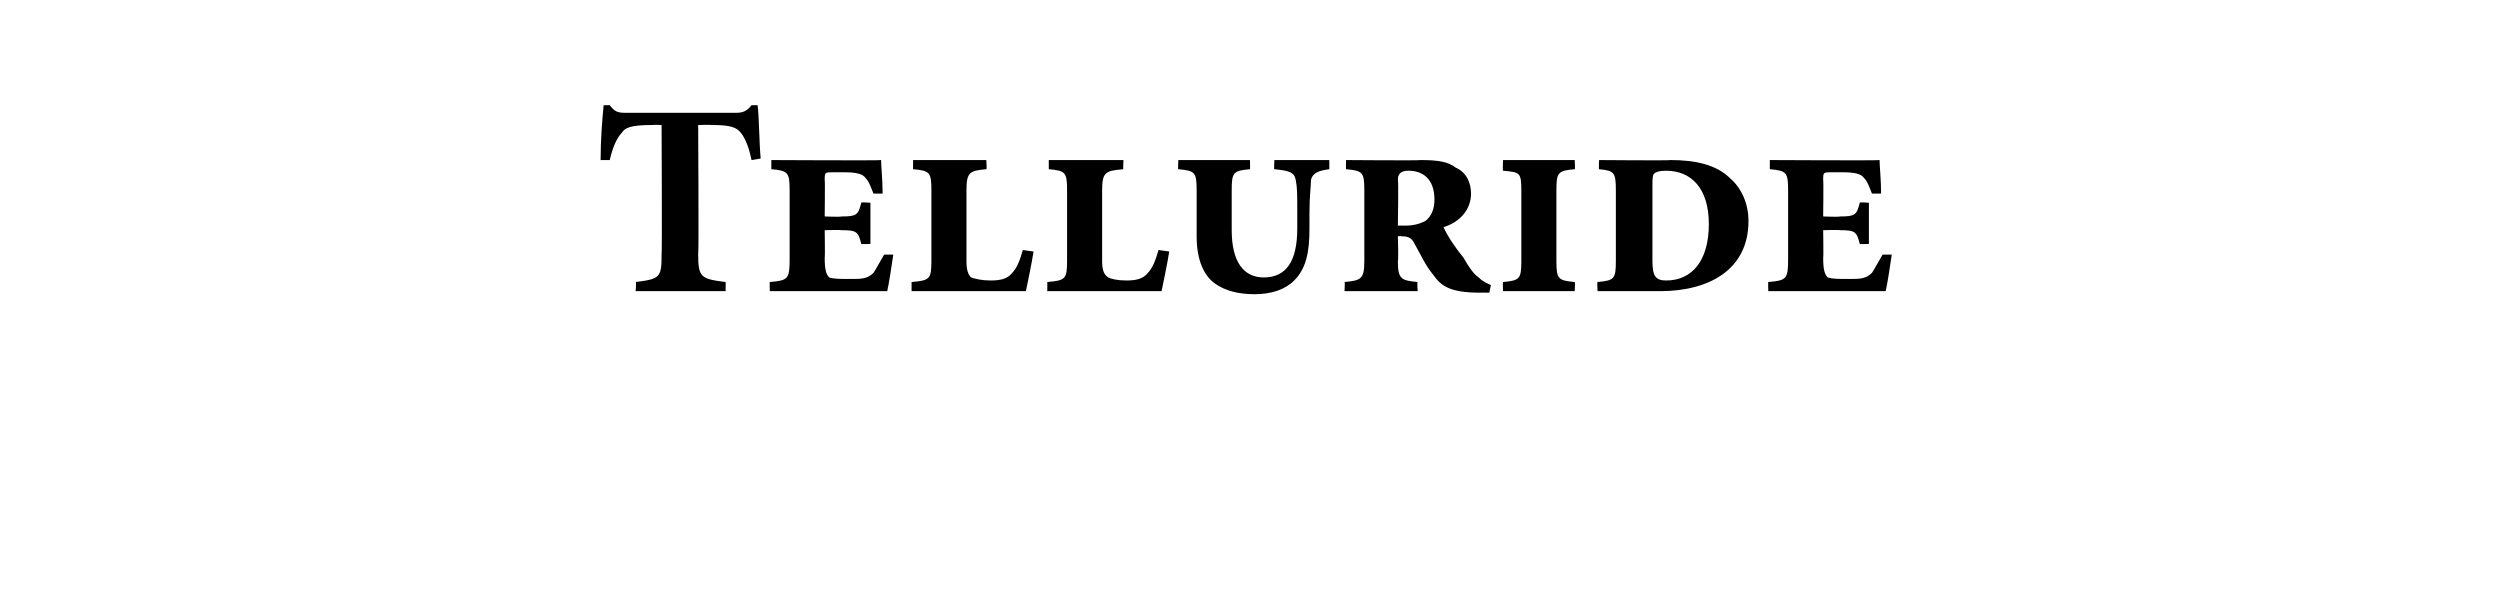 <?xml version="1.0" standalone="no"?>
<!DOCTYPE svg PUBLIC "-//W3C//DTD SVG 1.1//EN" "http://www.w3.org/Graphics/SVG/1.1/DTD/svg11.dtd">
<svg xmlns="http://www.w3.org/2000/svg" version="1.1" width="164px" height="39.9px" viewBox="0 -6 164 39.9" style="top:-6px">
  <desc>Telluride</desc>
  <defs/>
  <g id="Polygon129382">
    <path d="M 49.3 4.5 C 49.1 3.5 48.8 2.9 48.5 2.6 C 48.2 2.3 47.7 2.2 46.7 2.2 C 46.68 2.18 45.8 2.2 45.8 2.2 C 45.8 2.2 45.85 10.69 45.8 10.7 C 45.8 12.2 46 12.3 47.6 12.5 C 47.61 12.46 47.6 13.1 47.6 13.1 L 41.7 13.1 C 41.7 13.1 41.75 12.46 41.7 12.5 C 43.3 12.3 43.4 12.2 43.4 10.7 C 43.44 10.69 43.4 2.2 43.4 2.2 C 43.4 2.2 42.83 2.18 42.8 2.2 C 41.3 2.2 41 2.4 40.8 2.7 C 40.5 3 40.2 3.6 40 4.5 C 40 4.5 39.4 4.5 39.4 4.5 C 39.4 3.2 39.5 1.9 39.6 0.9 C 39.6 0.9 40 0.9 40 0.9 C 40.3 1.3 40.5 1.4 41 1.4 C 41 1.4 48.3 1.4 48.3 1.4 C 48.7 1.4 49 1.3 49.3 0.9 C 49.3 0.9 49.7 0.9 49.7 0.9 C 49.8 1.7 49.8 3.3 49.9 4.4 C 49.9 4.4 49.3 4.5 49.3 4.5 Z M 58.6 10.7 C 58.5 11.4 58.3 12.7 58.2 13.1 C 58.16 13.09 50.5 13.1 50.5 13.1 C 50.5 13.1 50.48 12.47 50.5 12.5 C 51.7 12.4 51.8 12.3 51.8 11 C 51.8 11 51.8 6.5 51.8 6.5 C 51.8 5.3 51.7 5.2 50.6 5.1 C 50.6 5.15 50.6 4.5 50.6 4.5 C 50.6 4.5 57.8 4.54 57.8 4.5 C 57.8 4.9 57.9 5.8 57.9 6.7 C 57.9 6.7 57.3 6.7 57.3 6.7 C 57.1 6.2 57 5.9 56.8 5.7 C 56.6 5.4 56.2 5.3 55.3 5.3 C 55.3 5.3 54.7 5.3 54.7 5.3 C 54.1 5.3 54.1 5.3 54.1 5.8 C 54.13 5.81 54.1 8.2 54.1 8.2 C 54.1 8.2 55.16 8.24 55.2 8.2 C 56.2 8.2 56.3 8.1 56.5 7.3 C 56.45 7.25 57.1 7.3 57.1 7.3 L 57.1 10 C 57.1 10 56.45 10.03 56.5 10 C 56.3 9.2 56.2 9.1 55.2 9.1 C 55.16 9.07 54.1 9.1 54.1 9.1 C 54.1 9.1 54.13 10.91 54.1 10.9 C 54.1 11.7 54.2 12 54.4 12.2 C 54.7 12.3 55.1 12.3 55.8 12.3 C 56.5 12.3 56.9 12.3 57.3 11.9 C 57.5 11.6 57.7 11.2 58 10.7 C 58 10.7 58.6 10.7 58.6 10.7 Z M 67.8 10.5 C 67.7 11.2 67.4 12.6 67.3 13.1 C 67.27 13.09 59.8 13.1 59.8 13.1 C 59.8 13.1 59.8 12.47 59.8 12.5 C 61 12.4 61.1 12.3 61.1 11.1 C 61.1 11.1 61.1 6.5 61.1 6.5 C 61.1 5.3 61 5.2 59.9 5.1 C 59.89 5.15 59.9 4.5 59.9 4.5 L 64.7 4.5 C 64.7 4.5 64.75 5.15 64.7 5.1 C 63.6 5.2 63.4 5.3 63.4 6.5 C 63.4 6.5 63.4 11.1 63.4 11.1 C 63.4 11.7 63.5 12 63.7 12.2 C 64 12.3 64.4 12.4 65 12.4 C 65.6 12.4 66.1 12.3 66.4 11.9 C 66.7 11.6 66.9 11.1 67.1 10.4 C 67.1 10.4 67.8 10.5 67.8 10.5 Z M 76.7 10.5 C 76.6 11.2 76.3 12.6 76.2 13.1 C 76.18 13.09 68.7 13.1 68.7 13.1 C 68.7 13.1 68.71 12.47 68.7 12.5 C 69.9 12.4 70 12.3 70 11.1 C 70 11.1 70 6.5 70 6.5 C 70 5.3 69.9 5.2 68.8 5.1 C 68.8 5.15 68.8 4.5 68.8 4.5 L 73.7 4.5 C 73.7 4.5 73.66 5.15 73.7 5.1 C 72.5 5.2 72.3 5.3 72.3 6.5 C 72.3 6.5 72.3 11.1 72.3 11.1 C 72.3 11.7 72.4 12 72.7 12.2 C 72.9 12.3 73.3 12.4 73.9 12.4 C 74.5 12.4 75 12.3 75.3 11.9 C 75.6 11.6 75.8 11.1 76 10.4 C 76 10.4 76.7 10.5 76.7 10.5 Z M 87.2 5.1 C 86.4 5.2 86.1 5.4 86 5.8 C 86 6.3 85.9 6.8 85.9 8 C 85.9 8 85.9 9 85.9 9 C 85.9 10.5 85.7 11.6 84.9 12.4 C 84.3 13 83.4 13.3 82.3 13.3 C 81.3 13.3 80.4 13.1 79.7 12.6 C 79 12.1 78.5 11.1 78.5 9.5 C 78.5 9.5 78.5 6.5 78.5 6.5 C 78.5 5.3 78.4 5.2 77.3 5.1 C 77.26 5.13 77.3 4.5 77.3 4.5 L 82 4.5 C 82 4.5 82.01 5.13 82 5.1 C 80.9 5.2 80.8 5.3 80.8 6.5 C 80.8 6.5 80.8 9.1 80.8 9.1 C 80.8 11.2 81.6 12.2 82.9 12.2 C 84.4 12.2 85.1 11.1 85.1 9 C 85.1 9 85.1 8 85.1 8 C 85.1 6.7 85.1 6.3 85 5.8 C 84.9 5.3 84.6 5.2 83.6 5.1 C 83.56 5.13 83.6 4.5 83.6 4.5 L 87.2 4.5 C 87.2 4.5 87.21 5.13 87.2 5.1 Z M 97.7 13.2 C 97.7 13.2 97.08 13.19 97.1 13.2 C 95 13.2 94.5 12.7 94 12 C 93.5 11.4 93.2 10.7 92.8 10 C 92.6 9.6 92.4 9.5 91.9 9.5 C 91.95 9.47 91.7 9.5 91.7 9.5 C 91.7 9.5 91.75 11.09 91.7 11.1 C 91.7 12.3 91.9 12.4 93 12.5 C 92.95 12.47 93 13.1 93 13.1 L 88.2 13.1 C 88.2 13.1 88.24 12.47 88.2 12.5 C 89.3 12.4 89.5 12.3 89.5 11.1 C 89.5 11.1 89.5 6.5 89.5 6.5 C 89.5 5.3 89.4 5.2 88.3 5.1 C 88.29 5.15 88.3 4.5 88.3 4.5 C 88.3 4.5 93.17 4.54 93.2 4.5 C 94.3 4.5 95 4.6 95.5 5 C 96.2 5.3 96.5 6 96.5 6.7 C 96.5 7.8 95.7 8.6 94.7 8.9 C 94.9 9.4 95.5 10.3 96 10.9 C 96.4 11.6 96.7 12 97 12.2 C 97.3 12.5 97.6 12.6 97.8 12.7 C 97.81 12.69 97.7 13.2 97.7 13.2 Z M 92.2 8.8 C 92.7 8.8 93.1 8.7 93.5 8.5 C 93.9 8.2 94.1 7.7 94.1 7.1 C 94.1 5.7 93.3 5.2 92.4 5.2 C 91.9 5.2 91.7 5.4 91.7 5.8 C 91.75 5.81 91.7 8.8 91.7 8.8 C 91.7 8.8 92.16 8.8 92.2 8.8 Z M 98.6 13.1 C 98.6 13.1 98.57 12.47 98.6 12.5 C 99.7 12.4 99.8 12.3 99.8 11.1 C 99.8 11.1 99.8 6.5 99.8 6.5 C 99.8 5.3 99.7 5.3 98.6 5.2 C 98.57 5.17 98.6 4.5 98.6 4.5 L 103.3 4.5 C 103.3 4.5 103.34 5.15 103.3 5.1 C 102.2 5.2 102.1 5.3 102.1 6.5 C 102.1 6.5 102.1 11.1 102.1 11.1 C 102.1 12.3 102.2 12.4 103.3 12.5 C 103.34 12.47 103.3 13.1 103.3 13.1 L 98.6 13.1 Z M 109.6 4.5 C 111.2 4.5 112.6 4.8 113.5 5.7 C 114.2 6.3 114.7 7.3 114.7 8.5 C 114.7 11.7 112.1 13.1 108.9 13.1 C 108.87 13.09 104.8 13.1 104.8 13.1 C 104.8 13.1 104.76 12.47 104.8 12.5 C 105.9 12.4 106 12.3 106 11.1 C 106 11.1 106 6.5 106 6.5 C 106 5.3 105.9 5.2 104.9 5.1 C 104.87 5.15 104.9 4.5 104.9 4.5 C 104.9 4.5 109.57 4.54 109.6 4.5 Z M 108.4 11.1 C 108.4 12.1 108.6 12.4 109.3 12.4 C 111 12.4 112.1 11.1 112.1 8.7 C 112.1 6.3 110.9 5.2 109.3 5.2 C 108.8 5.2 108.6 5.3 108.5 5.4 C 108.4 5.5 108.4 5.8 108.4 6.2 C 108.4 6.2 108.4 11.1 108.4 11.1 Z M 124.1 10.7 C 124 11.4 123.8 12.7 123.7 13.1 C 123.66 13.09 116 13.1 116 13.1 C 116 13.1 115.98 12.47 116 12.5 C 117.2 12.4 117.3 12.3 117.3 11 C 117.3 11 117.3 6.5 117.3 6.5 C 117.3 5.3 117.2 5.2 116.1 5.1 C 116.1 5.15 116.1 4.5 116.1 4.5 C 116.1 4.5 123.3 4.54 123.3 4.5 C 123.3 4.9 123.4 5.8 123.4 6.7 C 123.4 6.7 122.8 6.7 122.8 6.7 C 122.6 6.2 122.5 5.9 122.3 5.7 C 122.1 5.4 121.7 5.3 120.8 5.3 C 120.8 5.3 120.2 5.3 120.2 5.3 C 119.6 5.3 119.6 5.3 119.6 5.8 C 119.63 5.81 119.6 8.2 119.6 8.2 C 119.6 8.2 120.66 8.24 120.7 8.2 C 121.7 8.2 121.8 8.1 122 7.3 C 121.95 7.25 122.6 7.3 122.6 7.3 L 122.6 10 C 122.6 10 121.95 10.03 122 10 C 121.8 9.2 121.7 9.1 120.7 9.1 C 120.66 9.07 119.6 9.1 119.6 9.1 C 119.6 9.1 119.63 10.91 119.6 10.9 C 119.6 11.7 119.7 12 119.9 12.2 C 120.2 12.3 120.6 12.3 121.3 12.3 C 122 12.3 122.4 12.3 122.8 11.9 C 123 11.6 123.2 11.2 123.5 10.7 C 123.5 10.7 124.1 10.7 124.1 10.7 Z " stroke="none" fill="#000"/>
  </g>
</svg>